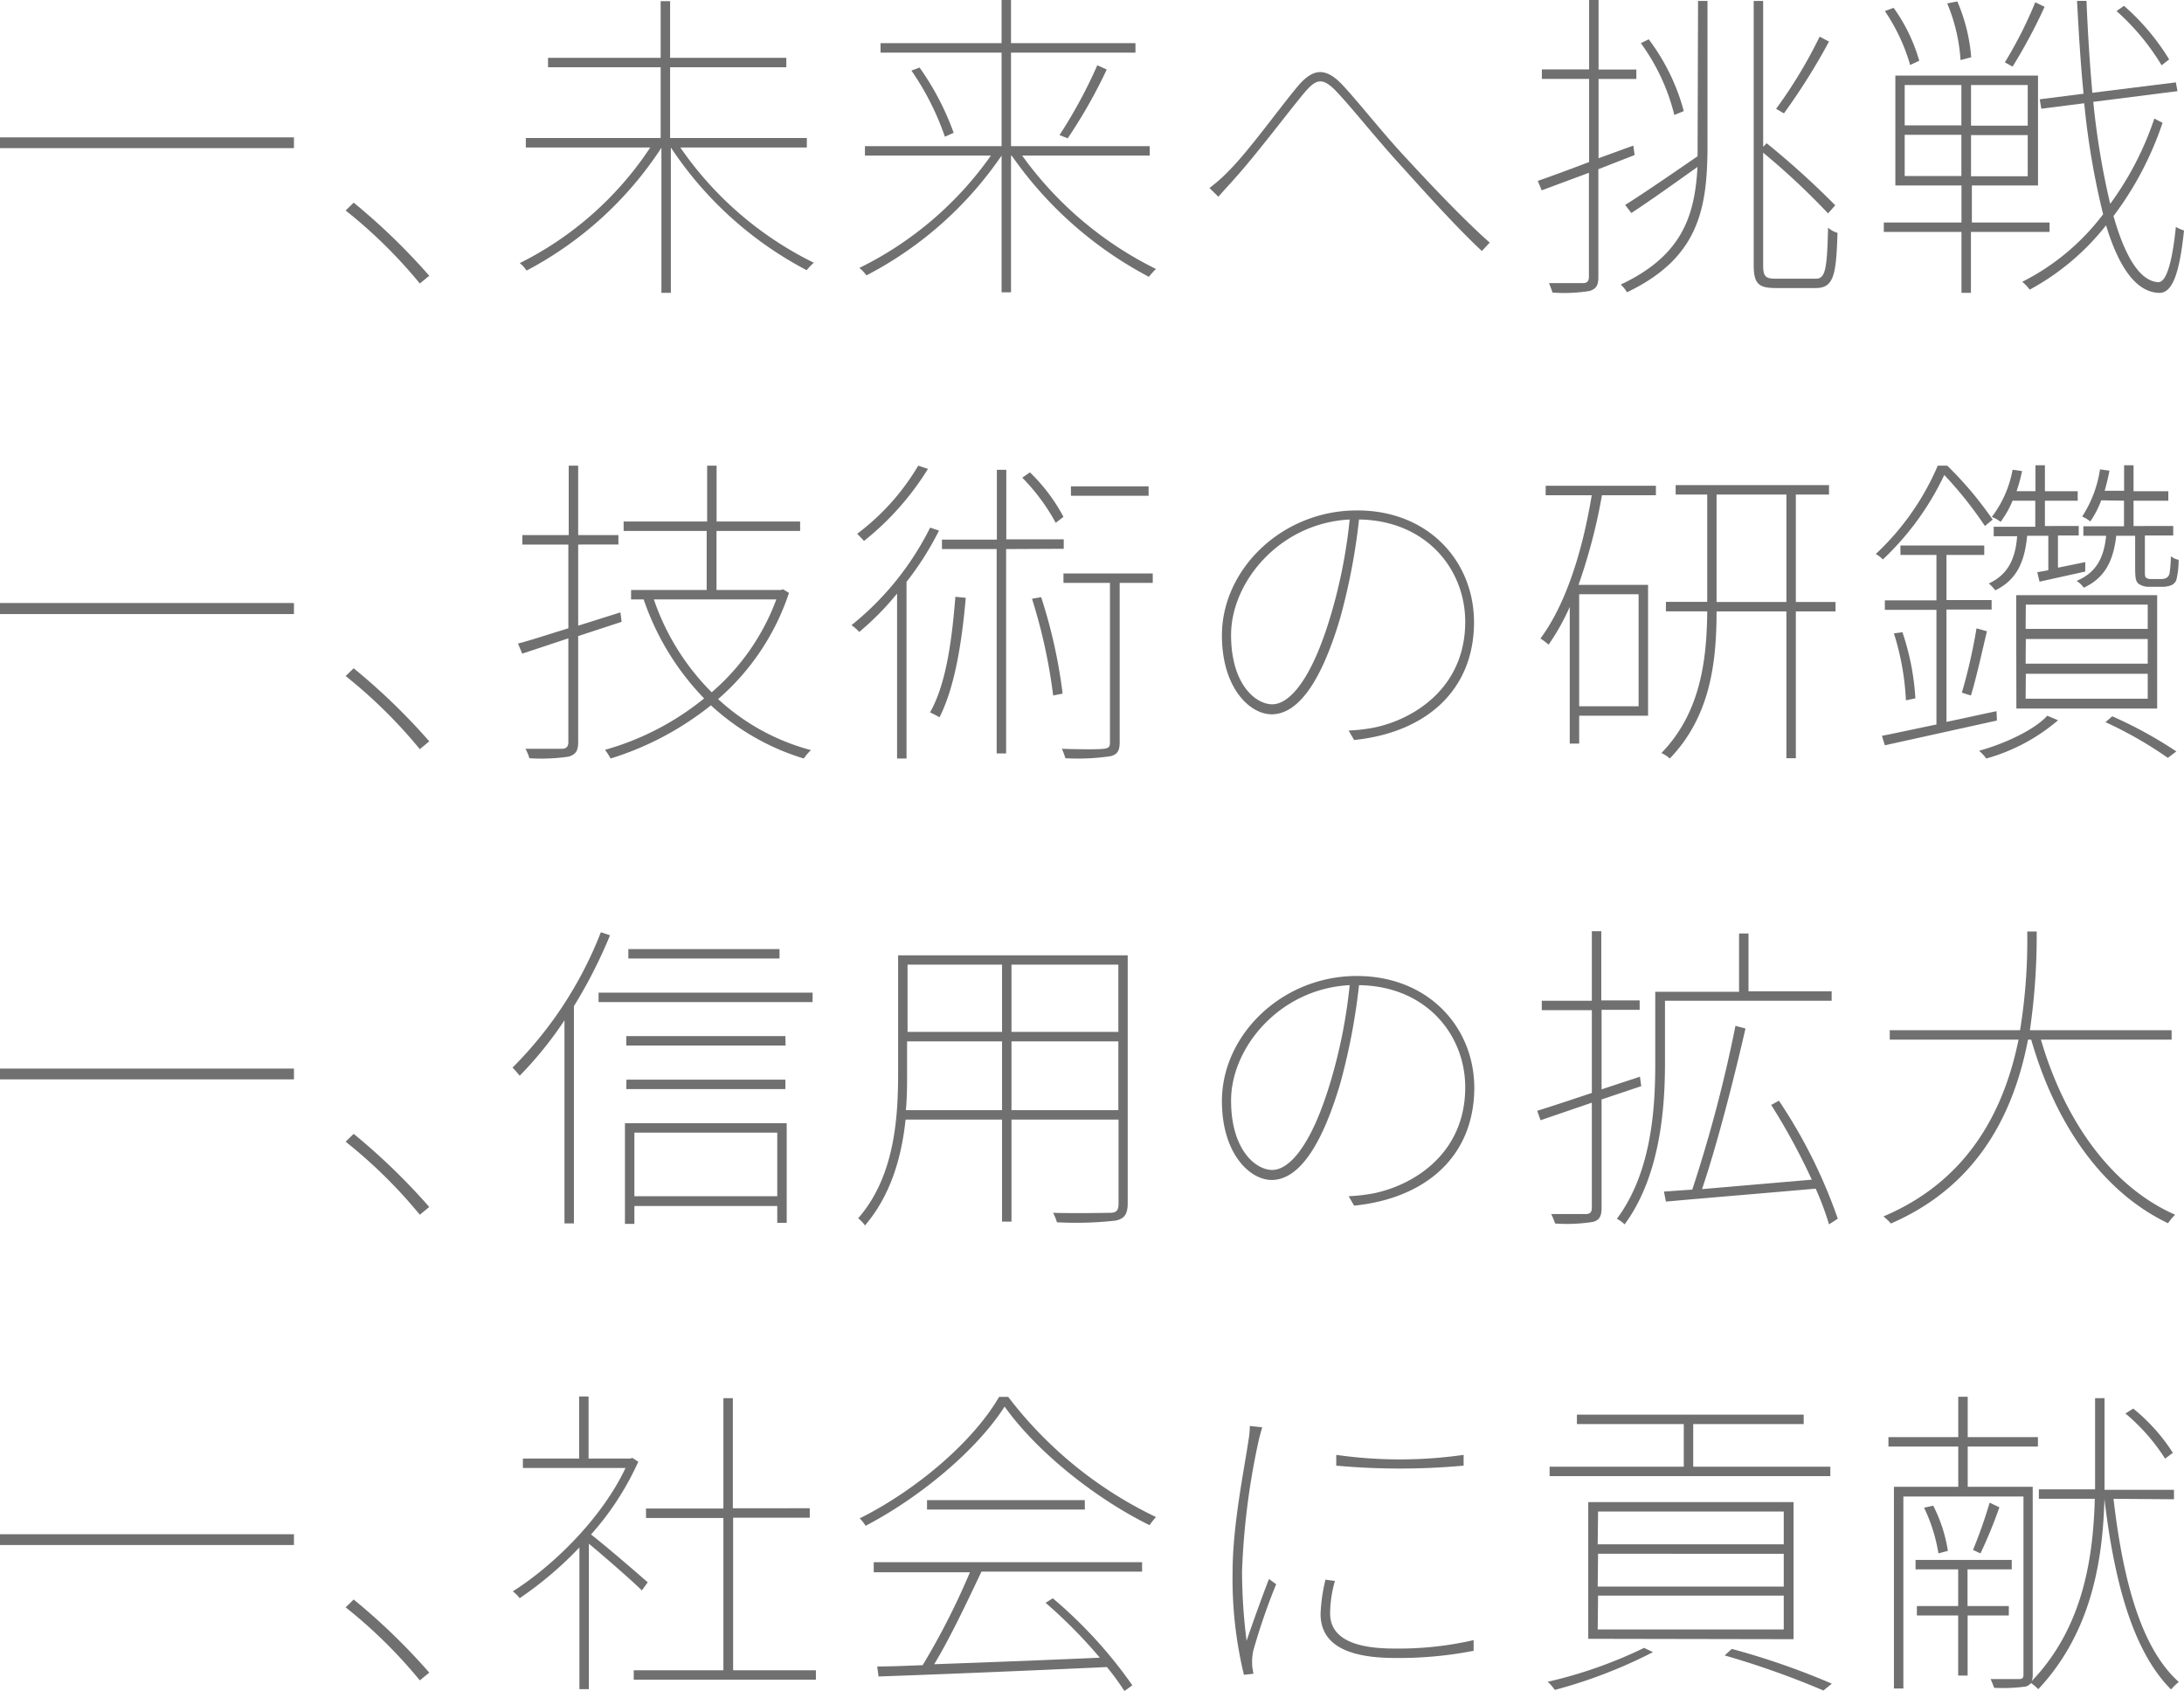<svg xmlns="http://www.w3.org/2000/svg" viewBox="0 0 231.14 178.97"><defs><style>.cls-1{fill:#717071;}</style></defs><g id="レイヤー_2" data-name="レイヤー 2"><g id="レイヤー_1-2" data-name="レイヤー 1"><path class="cls-1" d="M31.11,14.54v1.14H0V14.54Z"/><path class="cls-1" d="M36.58,22.28l.85-.83a67.28,67.28,0,0,1,8,7.74l-1,.82A51.57,51.57,0,0,0,36.58,22.28Z"/><path class="cls-1" d="M72,15.61a36.83,36.83,0,0,0,14.13,12.2,6.35,6.35,0,0,0-.76.79A38.86,38.86,0,0,1,71,15.61h0V31h-1V15.64a38.33,38.33,0,0,1-14.27,13,3.63,3.63,0,0,0-.72-.79A35.55,35.55,0,0,0,68.82,15.61H55.65v-1H69.92V7.12H58v-1H69.92v-6h1V6.12h12.3v1H70.92v7.49H85.39v1Z"/><path class="cls-1" d="M108.18,16.47a38.32,38.32,0,0,0,14.16,12,8.39,8.39,0,0,0-.75.83,40.91,40.91,0,0,1-14.51-12.82H107V30.94h-1V16.47a39.12,39.12,0,0,1-14.3,12.68,4.26,4.26,0,0,0-.75-.79,36.92,36.92,0,0,0,13.92-11.89H91.54v-1H106V5.57H93.19v-1H106V0h1V4.57h13.17v1H107v9.9h14.68v1ZM97.32,7.15a28.64,28.64,0,0,1,3.61,6.91l-.93.41a28.7,28.7,0,0,0-3.54-7Zm14.81,7.15a51.55,51.55,0,0,0,4-7.39l1,.45A54.38,54.38,0,0,1,113,14.64Z"/><path class="cls-1" d="M130.08,18.05c2.06-2.06,5.15-6.36,7.11-8.73,1.62-2,3-2.41,5-.21,1.78,1.93,4.33,5.19,6.7,7.7,2,2.17,5.85,6.29,8.77,8.87l-.83.89c-2.75-2.57-6.08-6.29-8.59-9.07-2.34-2.55-5-5.88-6.6-7.6-1.72-1.89-2.38-1.55-3.75.1-1.86,2.27-5,6.43-7.08,8.74-.62.72-1.41,1.54-1.86,2.09L128,19.9A16.21,16.21,0,0,0,130.08,18.05Z"/><path class="cls-1" d="M169.16,17.91V29.36c0,.93-.31,1.24-.93,1.44a17,17,0,0,1-3.92.17c-.07-.24-.24-.65-.37-1,1.71,0,3.19,0,3.57,0s.65-.14.65-.65V18.29l-5,1.86-.41-1c1.45-.51,3.34-1.2,5.43-2V8.35h-5v-1h5V0h1V7.36h4v1h-4v8.39l3.68-1.34.14,1ZM179.71.1h1V15.4c0,6.84-1,11.93-8.52,15.54a3.6,3.6,0,0,0-.66-.82c6.36-3,7.84-7.09,8.12-12.45-2.45,1.75-4.92,3.51-7,4.88l-.65-.86c1.92-1.2,4.81-3.19,7.66-5.15ZM177.2,12.17a21.73,21.73,0,0,0-3.54-7.6l.83-.41a22.08,22.08,0,0,1,3.71,7.6Zm15,17.33c1,0,1.17-1.1,1.27-5.4a2.61,2.61,0,0,0,1,.55c-.14,4.43-.38,5.84-2.31,5.84h-4.19c-1.86,0-2.37-.44-2.37-2.47V.1h1V15.54l.37-.38a88.87,88.87,0,0,1,7.26,6.57l-.76.86a75.88,75.88,0,0,0-6.87-6.43V28.05c0,1.21.24,1.45,1.34,1.45Zm1.37-25.1a67.26,67.26,0,0,1-4.77,7.6l-.83-.48a50,50,0,0,0,4.61-7.64Z"/><path class="cls-1" d="M208.59,24.55V31h-1V24.55h-8.22v-1h8.22V19.63h-7V8h15.1V19.63h-7v3.92h8.22v1ZM202.16,6.88a20,20,0,0,0-2.68-5.71l.93-.34a18.12,18.12,0,0,1,2.71,5.6Zm-.58,6.39h6V9h-6Zm0,5.36h6V14.27h-6Zm5.91-12.27a18.53,18.53,0,0,0-1.41-6l1.07-.21a18.61,18.61,0,0,1,1.47,5.91ZM214.6,9h-6v4.3h6Zm0,5.3h-6v4.36h6ZM216.39.72A57.73,57.73,0,0,1,213,7.05l-.82-.45A44.3,44.3,0,0,0,215.4.24ZM228.87,13a34.68,34.68,0,0,1-5.19,9.87c1.2,4.26,2.79,6.91,4.75,7,.85,0,1.47-2.13,1.85-5.85a4.61,4.61,0,0,0,.86.38c-.51,4.92-1.34,6.67-2.68,6.6-2.44-.1-4.26-2.82-5.57-7.15a26,26,0,0,1-8.08,6.81,4.44,4.44,0,0,0-.79-.83,24.58,24.58,0,0,0,8.56-7.15,82.11,82.11,0,0,1-2-11.75l-4.54.58-.17-1,4.64-.59c-.31-3.12-.51-6.42-.69-9.83h1c.14,3.41.35,6.67.62,9.73l8.84-1.1.17.93-8.91,1.13a81.93,81.93,0,0,0,1.79,10.8A33,33,0,0,0,228,12.55Zm-.1-6.09A24.76,24.76,0,0,0,224,1.17l.79-.55a24.25,24.25,0,0,1,4.78,5.67Z"/><path class="cls-1" d="M31.11,63.83V65H0V63.83Z"/><path class="cls-1" d="M36.58,71.56l.85-.82a66.37,66.37,0,0,1,8,7.73l-1,.83A52.13,52.13,0,0,0,36.58,71.56Z"/><path class="cls-1" d="M61.19,67.33V78.58c0,1-.35,1.3-1,1.51a19.85,19.85,0,0,1-4.16.17,5,5,0,0,0-.42-1c1.89,0,3.44,0,3.85,0s.69-.17.69-.69v-11l-4.88,1.62-.45-1.07c1.45-.37,3.3-1,5.33-1.61V57.64H55.28v-1h4.91V49.29h1v7.35h4.26v1H61.19v8.59l4.47-1.41.13,1ZM83.5,62.76A25.44,25.44,0,0,1,76,74a23.23,23.23,0,0,0,9.83,5.4,5,5,0,0,0-.76.89,25.34,25.34,0,0,1-9.83-5.63,32.21,32.21,0,0,1-10.62,5.63,6.91,6.91,0,0,0-.59-.92,29.14,29.14,0,0,0,10.49-5.44,28.08,28.08,0,0,1-6.4-10.48H66.79v-1h8V56.2H66v-1h8.84V49.29h1V55.2h8.84v1H75.83v6.25h6.81l.24-.07Zm-14.3.69a25.52,25.52,0,0,0,6.12,9.83,23.85,23.85,0,0,0,6.84-9.83Z"/><path class="cls-1" d="M99.38,56.16a31.86,31.86,0,0,1-3.44,5.43v18.7h-1V62.83a29.72,29.72,0,0,1-4,4.06,6,6,0,0,0-.82-.72,30.92,30.92,0,0,0,8.32-10.32Zm-1.17-6.53a29.71,29.71,0,0,1-6.77,7.63c-.17-.2-.52-.55-.72-.76a24.72,24.72,0,0,0,6.46-7.21Zm4,13.65c-.44,5-1.2,9.52-2.78,12.65a9.16,9.16,0,0,0-1-.52c1.69-3,2.3-7.49,2.68-12.24Zm4.27-5.16V79.75h-1V58.12H99.69v-1h5.81V49.73h1v7.36h6.08v1Zm5.25-2.78a21.4,21.4,0,0,0-3.54-4.78L109,50a18.71,18.71,0,0,1,3.55,4.71Zm-1.54,7.87a54.51,54.51,0,0,1,2.27,10.21l-1,.2a57.55,57.55,0,0,0-2.24-10.24ZM122,61.7h-3.5V78.58c0,.92-.28,1.3-1,1.47a23.8,23.8,0,0,1-4.74.21,9.67,9.67,0,0,0-.38-1c2.16.07,3.92.07,4.43,0s.66-.17.66-.65V61.7h-4.92v-1H122Zm-.44-9.22h-8.22v-1h8.22Z"/><path class="cls-1" d="M143.31,78.33l-.58-1a18.82,18.82,0,0,0,2.68-.31c4.43-.92,9.66-4.36,9.66-11.2,0-5.57-4.13-10.73-11.24-10.83a66.23,66.23,0,0,1-2,10.45c-2.13,7.18-4.64,10.17-7.25,10.17-2.3,0-5.26-2.78-5.26-8.35,0-7,6.36-13.23,14.27-13.23C151.18,54,156,59.43,156,65.86,156,73,151,77.54,143.31,78.33Zm-8.66-3.78c1.75,0,4.12-2.44,6.19-9.42a55,55,0,0,0,2-10.14c-7.43.38-12.55,6.64-12.55,12.21C130.28,72.39,132.86,74.55,134.65,74.55Z"/><path class="cls-1" d="M163.59,51.42h11.66v1h-5.71a59.61,59.61,0,0,1-2.48,9.49h7.36V75.76h-7.29v2.95h-1V64.24a23.3,23.3,0,0,1-2.24,4,5.83,5.83,0,0,0-.86-.65c2.68-3.62,4.44-9.18,5.43-15.17h-4.88Zm3.54,11.48V74.76h6.29V62.9Zm27.13,1.82h-4.2V80.26h-1V64.72h-7.39c0,5.57-.72,11.17-4.95,15.57a3.42,3.42,0,0,0-.89-.58c4.12-4.23,4.81-9.8,4.85-15h-4.37v-1h4.37V52.35h-3.34v-1h16.23v1h-3.51V63.72h4.2Zm-5.2-1V52.35h-7.39V63.72Z"/><path class="cls-1" d="M210.07,55.68a40.59,40.59,0,0,0-4.3-5.4,29.77,29.77,0,0,1-6.5,8.94,3.43,3.43,0,0,0-.75-.58,27.63,27.63,0,0,0,6.56-9.35h1A37.89,37.89,0,0,1,210.89,55Zm1.27,20.59-11.86,2.62-.31-1c1.58-.31,3.57-.75,5.77-1.2V64.55h-5.46v-1h5.46V58.74h-3.81v-1H210v1h-4v4.78h4.78v1h-4.78V76.41c1.69-.34,3.51-.76,5.3-1.13Zm-10-9.35a26.51,26.51,0,0,1,1.37,7l-1,.21a28,28,0,0,0-1.27-7.09Zm6.29,6.4a57.46,57.46,0,0,0,1.55-6.81l1.1.31c-.52,2.23-1.14,5-1.69,6.8Zm10.18,2.92a19.85,19.85,0,0,1-7.6,4.05,4.46,4.46,0,0,0-.76-.82c2.86-.79,5.92-2.27,7.22-3.71ZM213,53a10.34,10.34,0,0,1-1.27,2.24,3.31,3.31,0,0,0-.93-.52,11.73,11.73,0,0,0,2.2-5l1,.14a15.58,15.58,0,0,1-.58,2.13h2V49.25h1V52h3.47v1h-3.47v2.68H220v1H217.8v3.41l2.89-.59,0,1-4.84,1.07-.24-1,1.17-.21V56.71h-2.24c-.27,2.82-1.13,4.68-3.37,5.78a4.72,4.72,0,0,0-.69-.73c2-.92,2.82-2.57,3-5h-2.48v-1h4.4V53Zm.38,10h14.92V75H213.4Zm1,3.57h12.92V64H214.4Zm0,3.68h12.92V67.64H214.4Zm0,3.71h12.92V71.32H214.4Zm8-21a10,10,0,0,1-1.16,2.24,3.18,3.18,0,0,0-.86-.52,12.56,12.56,0,0,0,1.89-5l1,.14a21.32,21.32,0,0,1-.51,2.13h2.06V49.25h1V52h3.68v1h-3.68v2.68H230v1H227v3.65c0,.51,0,.75.13.82a.76.76,0,0,0,.48.14h1a1.39,1.39,0,0,0,.66-.11.76.76,0,0,0,.34-.48,13.94,13.94,0,0,0,.14-1.82,2,2,0,0,0,.82.38,8.89,8.89,0,0,1-.24,2.13,1,1,0,0,1-.62.59,2.58,2.58,0,0,1-.93.13h-1.27a1.89,1.89,0,0,1-1.17-.31c-.31-.27-.37-.58-.37-1.78V56.71h-2c-.31,2.68-1.21,4.47-3.44,5.5a2.46,2.46,0,0,0-.76-.72c2.1-.89,2.89-2.44,3.13-4.78h-2.41v-1h4.3V53Zm1.17,22.86a45.07,45.07,0,0,1,6.78,3.72l-.9.68a42.33,42.33,0,0,0-6.6-3.78Z"/><path class="cls-1" d="M31.11,113.11v1.14H0v-1.14Z"/><path class="cls-1" d="M36.58,120.85l.85-.83a67.28,67.28,0,0,1,8,7.74l-1,.82A52,52,0,0,0,36.58,120.85Z"/><path class="cls-1" d="M64.56,99a51.29,51.29,0,0,1-3.82,7.5v23h-1V108A39.45,39.45,0,0,1,55,113.87a9.77,9.77,0,0,0-.76-.86,41.5,41.5,0,0,0,9.35-14.33ZM86,105.07v1H63.35v-1ZM66.14,118.89H83.26v10.55h-1v-1.78H67.14v1.89h-1Zm17-8.22H66.28v-1H83.12Zm-16.84,3.61H83.12v1H66.28ZM82.5,101.46h-16v-1h16ZM67.14,119.89v6.73H82.26v-6.73Z"/><path class="cls-1" d="M119.35,127.35c0,1.2-.37,1.65-1.27,1.85a37.62,37.62,0,0,1-6.22.18,5.08,5.08,0,0,0-.41-1c2.88.07,5.29,0,6,0s.93-.24.93-1v-8.87H107.05v10.8h-1v-10.8H95.84c-.41,3.92-1.55,8-4.3,11.21a3.27,3.27,0,0,0-.72-.76c3.81-4.36,4.23-10.45,4.23-15.3V101.12h24.3Zm-13.3-9.84v-7.28H96v3.43c0,1.21,0,2.51-.13,3.85Zm-10-15.4v7.12h10v-7.12Zm11,0v7.12h11.31v-7.12Zm11.31,15.4v-7.28H107.05v7.28Z"/><path class="cls-1" d="M143.31,127.62l-.58-1a18.82,18.82,0,0,0,2.68-.31c4.43-.93,9.66-4.36,9.66-11.21,0-5.57-4.13-10.72-11.24-10.82a66.23,66.23,0,0,1-2,10.45c-2.13,7.18-4.64,10.17-7.25,10.17-2.3,0-5.26-2.78-5.26-8.35,0-7,6.36-13.24,14.27-13.24,7.59,0,12.44,5.43,12.44,11.86C156,122.33,151,126.83,143.31,127.62Zm-8.66-3.78c1.75,0,4.12-2.44,6.19-9.42a55,55,0,0,0,2-10.14c-7.43.38-12.55,6.63-12.55,12.2C130.28,121.67,132.86,123.84,134.65,123.84Z"/><path class="cls-1" d="M169.5,116.38v11.48c0,.93-.27,1.31-.92,1.48a17.6,17.6,0,0,1-4,.17,7.38,7.38,0,0,0-.41-1c1.79,0,3.23,0,3.64,0s.66-.14.66-.65V116.72l-5.43,1.86-.35-1c1.55-.48,3.58-1.16,5.78-1.89v-8.76h-5.3v-1h5.3V98.57h1v7.32h4.06v1H169.5v8.42l4.06-1.34.14,1Zm6.71-3.78c0,5-.59,12-4.27,17a3.5,3.5,0,0,0-.82-.59c3.61-4.84,4.06-11.45,4.06-16.36v-7.67h8.87V98.81h1v6.12h8.8v1H176.21Zm17.36,17a30.83,30.83,0,0,0-1.41-3.78c-5.78.51-11.76,1-15.85,1.37l-.21-1.06,3-.21a148.84,148.84,0,0,0,4.57-17.33l1.06.28c-1.17,5.12-3,12.3-4.6,17l11.62-1a67.79,67.79,0,0,0-4.3-7.91l.82-.45A54.65,54.65,0,0,1,194.5,129Z"/><path class="cls-1" d="M216,110.05c2.48,8.5,7.4,15.54,14.2,18.53a6.28,6.28,0,0,0-.75.9c-7-3.34-11.93-10.56-14.48-19.43h-.34c-1.41,7.33-5,15.34-14.51,19.46a5.67,5.67,0,0,0-.79-.75c9.28-3.92,12.86-11.66,14.3-18.71H200v-1h13.79a59.5,59.5,0,0,0,.76-10.45h1a69.54,69.54,0,0,1-.72,10.45h15v1Z"/><path class="cls-1" d="M31.11,162.4v1.14H0V162.4Z"/><path class="cls-1" d="M36.58,170.14l.85-.83a66.5,66.5,0,0,1,8,7.74l-1,.82A51.57,51.57,0,0,0,36.58,170.14Z"/><path class="cls-1" d="M67.93,168.35c-1-1-4-3.61-5.61-4.95v15.4h-1v-15A38.26,38.26,0,0,1,55,169.17a3.81,3.81,0,0,0-.73-.72c4.44-2.82,9.49-7.87,11.93-13.06H55.34v-1h5.95v-6.57h1v6.57h4.4l.24-.07.62.41a30.08,30.08,0,0,1-5,7.7c1.45,1.11,5.06,4.23,6,5.06Zm18.42,8.45v1H67.07v-1h9.49V160.68H68.37v-1h8.19V148h1v11.65H85.7v1H77.59V176.8Z"/><path class="cls-1" d="M106.7,147.86a43,43,0,0,0,15.64,12.72,9.52,9.52,0,0,0-.68.86c-5.54-2.72-11.83-7.63-15.34-12.55-2.82,4.43-8.73,9.49-14.71,12.62a4.28,4.28,0,0,0-.62-.79c6-3,12-8.12,14.75-12.86Zm-14.23,17.5h28.4v1h-17c-1.45,3.06-3.3,7-5,9.8,5.12-.18,11.38-.42,17.53-.69a52.51,52.51,0,0,0-5.74-5.81l.76-.48a48.19,48.19,0,0,1,8.42,9.21L119,179a26.43,26.43,0,0,0-1.85-2.54c-8.84.41-18.22.79-24.17,1l-.14-1.06c1.41,0,3-.07,4.81-.14a77.11,77.11,0,0,0,5-9.83H92.47Zm22.34-6.57v1H98.11v-1Z"/><path class="cls-1" d="M133.2,152.53a76.84,76.84,0,0,0-1.75,13.79,59,59,0,0,0,.48,7.36c.66-1.93,1.72-4.89,2.37-6.54l.76.55a66.81,66.81,0,0,0-2.41,7,5.43,5.43,0,0,0-.13,1.48c0,.35.1.72.13,1l-1,.11a43.18,43.18,0,0,1-1.2-10.9c0-4.92,1.24-10.9,1.68-13.92a8.76,8.76,0,0,0,.14-1.52l1.31.14C133.48,151.47,133.34,151.92,133.2,152.53Zm7.57,18.22c0,1.62.89,3.75,6.77,3.75a35.5,35.5,0,0,0,8.42-.89l0,1.13a41.38,41.38,0,0,1-8.29.76c-5.6,0-7.91-1.72-7.91-4.68a17.86,17.86,0,0,1,.52-3.61l1,.14A12.71,12.71,0,0,0,140.77,170.75ZM154.9,154v1.14a74,74,0,0,1-13.48,0V154A47.56,47.56,0,0,0,154.9,154Z"/><path class="cls-1" d="M174.94,174.88a51.67,51.67,0,0,1-10.39,4,4.86,4.86,0,0,0-.75-.86A47.74,47.74,0,0,0,174,174.43Zm18.77-18.63H164v-1h14.2v-4.51H166.89v-1h24v1H179.2v4.51h14.51Zm-25.62,17.22V159h21.73v14.51Zm1-10h19.69V160H169.13Zm0,4.47h19.69v-3.47H169.13Zm0,4.54h19.69V168.9H169.13Zm14.19,2.06a78.21,78.21,0,0,1,10.59,3.68l-.89.72a91.3,91.3,0,0,0-10.45-3.71Z"/><path class="cls-1" d="M223.68,158.65c1,8.63,2.92,15.82,6.91,19.39a6.17,6.17,0,0,0-.82.79c-4-4-6-11.27-7.05-20.18h0c-.17,6.16-1.23,14-7,20.15a7.32,7.32,0,0,0-.76-.65,1.24,1.24,0,0,1-.55.37,18.3,18.3,0,0,1-3.36.14c-.07-.2-.25-.65-.38-.93,1.44,0,2.64,0,3,0s.48-.1.48-.48V158.41H201.44v20.32h-1V157.38h6.81v-4.26h-7.39v-1h7.39v-4.27h1v4.27h7.43v1h-7.43v4.26h6.88v19.87a2,2,0,0,1-.1.69c5.57-5.81,6.5-13.37,6.67-19.29h-5.92v-1h5.95V148h1v9.7h7.35v1ZM208.24,171v6.36h-1V171h-4.37v-1h4.37v-3.88h-4.51v-1h10.18v1h-4.68V170h4.37v1Zm-3.64-11.62a15.76,15.76,0,0,1,1.55,4.78l-1,.27a17.5,17.5,0,0,0-1.52-4.84Zm7,.17a49,49,0,0,1-2,4.88l-.79-.37a50.14,50.14,0,0,0,1.76-5Zm17.54-5.15a20.71,20.71,0,0,0-4.2-4.78l.83-.52a19.75,19.75,0,0,1,4.19,4.68Z"/></g></g></svg>